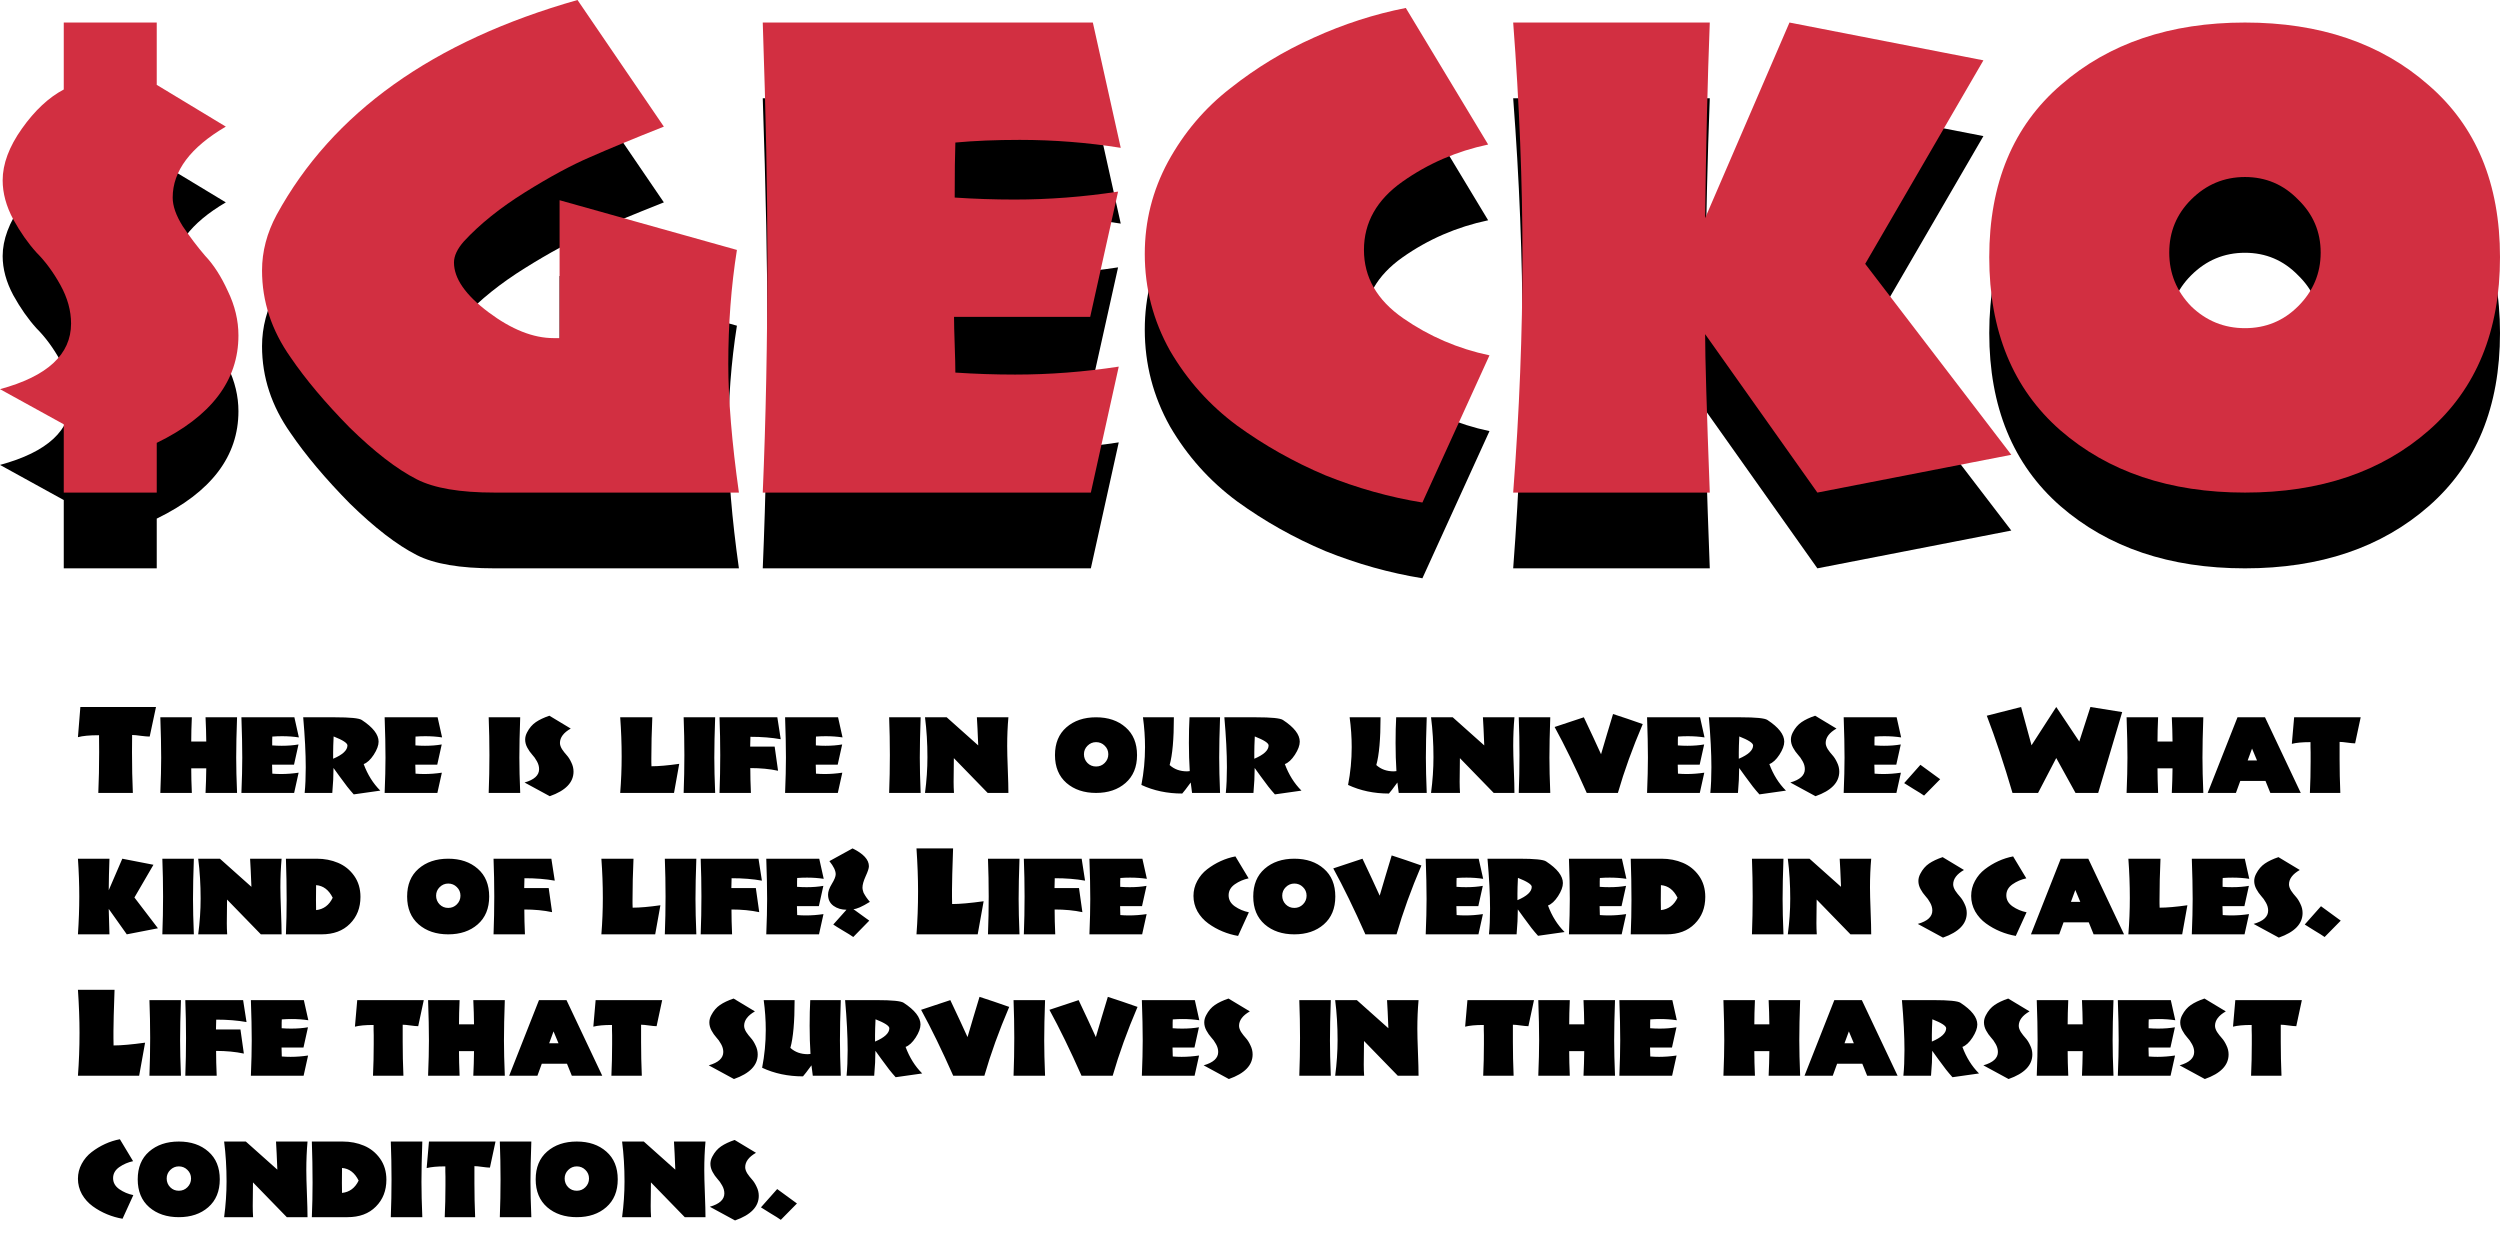 <svg width="990" height="493" viewBox="0 0 990 493" fill="none" xmlns="http://www.w3.org/2000/svg">
<path d="M62.07 205.372V225.062H25.249V198.021L0 184.107C18.761 179.031 28.142 170.368 28.142 158.116C28.142 153.04 26.739 147.965 23.934 142.889C21.128 137.814 17.972 133.526 14.466 130.025C11.134 126.35 8.066 121.974 5.26 116.898C2.455 111.648 1.052 106.485 1.052 101.409C1.052 94.933 3.594 88.107 8.679 80.931C13.764 73.755 19.287 68.592 25.249 65.442V38.926H62.07V63.604L89.423 80.144C75.396 88.37 68.383 97.734 68.383 108.235C68.383 111.56 69.698 115.323 72.328 119.524C75.133 123.724 78.114 127.662 81.27 131.338C84.602 134.838 87.582 139.476 90.212 145.252C93.018 151.028 94.421 156.891 94.421 162.842C94.421 180.694 83.637 194.871 62.07 205.372Z" fill="black"/>
<path d="M292.607 225.062H195.819C182.143 225.062 171.885 223.312 165.047 219.811C157.157 215.786 148.302 208.96 138.483 199.334C128.839 189.533 121.037 180.256 115.075 171.505C107.535 160.829 103.766 149.365 103.766 137.113C103.766 129.588 105.694 122.237 109.552 115.061C131.645 74.631 171.359 46.277 228.695 30L262.887 80.144C250.963 84.869 241.232 88.895 233.693 92.22C226.328 95.371 217.737 100.009 207.918 106.135C198.099 112.26 190.033 118.736 183.721 125.562C181.091 128.537 179.775 131.338 179.775 133.963C179.775 140.264 184.334 146.827 193.452 153.653C202.57 160.479 211.161 163.892 219.227 163.892H221.594V109.285L291.818 128.975C289.538 143.327 288.399 158.379 288.399 174.131C288.399 188.132 289.801 205.11 292.607 225.062Z" fill="black"/>
<path d="M443.813 88.545C430.662 86.445 417.336 85.394 403.835 85.394C394.367 85.394 385.863 85.745 378.323 86.445C378.148 91.345 378.06 98.609 378.06 108.235C385.951 108.76 393.841 109.022 401.731 109.022C415.408 109.022 429.084 107.972 442.761 105.872L431.714 155.491H377.797C377.797 157.941 377.885 161.617 378.06 166.517C378.236 171.418 378.323 175.093 378.323 177.544C386.214 178.069 394.104 178.331 401.994 178.331C415.671 178.331 429.347 177.281 443.024 175.181L431.977 225.062H302.05C303.278 196.183 303.891 165.117 303.891 131.863C303.891 106.135 303.278 75.156 302.05 38.926H432.766L443.813 88.545Z" fill="black"/>
<path d="M589.835 170.718L563.271 229C550.295 226.9 537.496 223.312 524.871 218.236C512.422 212.985 500.762 206.422 489.891 198.546C479.02 190.495 470.165 180.606 463.327 168.88C456.664 156.978 453.332 144.202 453.332 130.55C453.332 117.599 456.401 105.434 462.538 94.058C468.85 82.507 477.091 72.793 487.261 64.917C497.43 56.866 508.389 50.215 520.137 44.964C532.06 39.539 544.246 35.601 556.695 33.15L589.309 87.232C576.859 89.858 565.55 94.758 555.38 101.934C545.211 109.11 540.126 118.124 540.126 128.975C540.126 139.826 545.298 148.84 555.643 156.016C565.988 163.192 577.385 168.092 589.835 170.718Z" fill="black"/>
<path d="M796.478 210.098L719.679 225.062L675.231 162.317C675.231 171.418 675.844 192.333 677.072 225.062H599.221C601.676 192.858 602.903 161.792 602.903 131.863C602.903 102.109 601.676 71.13 599.221 38.926H677.072C676.195 61.679 675.581 87.495 675.231 116.373L708.633 38.926L785.432 53.891L738.616 134.488L796.478 210.098Z" fill="black"/>
<path d="M961.595 63.604C980.532 79.881 990 102.634 990 131.863C990 161.091 980.619 183.932 961.858 200.384C943.097 216.836 918.812 225.062 889.004 225.062C859.196 225.062 834.824 216.836 815.888 200.384C797.126 183.932 787.745 161.091 787.745 131.863C787.745 102.634 797.214 79.881 816.151 63.604C835.087 47.152 859.372 38.926 889.004 38.926C918.637 38.926 942.834 47.152 961.595 63.604ZM910.045 151.29C916.007 145.339 918.987 138.251 918.987 130.025C918.987 121.799 916.007 114.798 910.045 109.022C904.259 103.072 897.245 100.096 889.004 100.096C880.763 100.096 873.662 103.072 867.7 109.022C861.914 114.798 859.021 121.799 859.021 130.025C859.021 138.251 861.914 145.339 867.7 151.29C873.662 157.066 880.763 159.954 889.004 159.954C897.245 159.954 904.259 157.066 910.045 151.29Z" fill="black"/>
<path d="M62.07 175.372V195.062H25.249V168.021L0 154.107C18.761 149.031 28.142 140.368 28.142 128.116C28.142 123.04 26.739 117.965 23.934 112.889C21.128 107.814 17.972 103.526 14.466 100.025C11.134 96.35 8.066 91.974 5.26 86.898C2.455 81.648 1.052 76.485 1.052 71.409C1.052 64.933 3.594 58.107 8.679 50.931C13.764 43.755 19.287 38.592 25.249 35.442V8.926H62.07V33.604L89.423 50.144C75.396 58.37 68.383 67.734 68.383 78.235C68.383 81.56 69.698 85.323 72.328 89.524C75.133 93.724 78.114 97.662 81.27 101.338C84.602 104.838 87.582 109.476 90.212 115.252C93.018 121.028 94.421 126.891 94.421 132.842C94.421 150.694 83.637 164.871 62.07 175.372Z" fill="#D22F41"/>
<path d="M292.607 195.062H195.819C182.143 195.062 171.885 193.312 165.047 189.811C157.157 185.786 148.302 178.96 138.483 169.334C128.839 159.533 121.037 150.256 115.075 141.505C107.535 130.829 103.766 119.365 103.766 107.113C103.766 99.588 105.694 92.237 109.552 85.061C131.645 44.631 171.359 16.277 228.695 0L262.887 50.144C250.963 54.869 241.232 58.895 233.693 62.22C226.328 65.371 217.737 70.009 207.918 76.135C198.099 82.26 190.033 88.736 183.721 95.562C181.091 98.537 179.775 101.338 179.775 103.963C179.775 110.264 184.334 116.827 193.452 123.653C202.57 130.479 211.161 133.892 219.227 133.892H221.594V79.285L291.818 98.975C289.538 113.327 288.399 128.379 288.399 144.131C288.399 158.132 289.801 175.11 292.607 195.062Z" fill="#D22F41"/>
<path d="M443.813 58.545C430.662 56.445 417.336 55.395 403.835 55.395C394.367 55.395 385.863 55.745 378.323 56.445C378.148 61.345 378.06 68.609 378.06 78.235C385.951 78.76 393.841 79.022 401.731 79.022C415.408 79.022 429.084 77.972 442.761 75.872L431.714 125.491H377.797C377.797 127.941 377.885 131.617 378.06 136.517C378.236 141.418 378.323 145.093 378.323 147.544C386.214 148.069 394.104 148.331 401.994 148.331C415.671 148.331 429.347 147.281 443.024 145.181L431.977 195.062H302.05C303.278 166.183 303.891 135.117 303.891 101.863C303.891 76.135 303.278 45.156 302.05 8.926H432.766L443.813 58.545Z" fill="#D22F41"/>
<path d="M589.835 140.718L563.271 199C550.295 196.9 537.496 193.312 524.871 188.236C512.422 182.985 500.762 176.422 489.891 168.546C479.02 160.495 470.165 150.606 463.327 138.88C456.664 126.978 453.332 114.202 453.332 100.55C453.332 87.599 456.401 75.434 462.538 64.058C468.85 52.507 477.091 42.793 487.261 34.917C497.43 26.866 508.389 20.215 520.137 14.964C532.06 9.539 544.246 5.601 556.695 3.15L589.309 57.232C576.859 59.858 565.55 64.758 555.38 71.934C545.211 79.11 540.126 88.124 540.126 98.975C540.126 109.826 545.298 118.84 555.643 126.016C565.988 133.192 577.385 138.092 589.835 140.718Z" fill="#D22F41"/>
<path d="M796.478 180.098L719.679 195.062L675.231 132.317C675.231 141.418 675.844 162.333 677.072 195.062H599.221C601.676 162.858 602.903 131.792 602.903 101.863C602.903 72.109 601.676 41.13 599.221 8.926H677.072C676.195 31.679 675.581 57.495 675.231 86.373L708.633 8.926L785.432 23.89L738.616 104.488L796.478 180.098Z" fill="#D22F41"/>
<path d="M961.595 33.604C980.532 49.881 990 72.634 990 101.863C990 131.091 980.619 153.932 961.858 170.384C943.097 186.836 918.812 195.062 889.004 195.062C859.196 195.062 834.824 186.836 815.888 170.384C797.126 153.932 787.745 131.091 787.745 101.863C787.745 72.634 797.214 49.881 816.151 33.604C835.087 17.152 859.372 8.926 889.004 8.926C918.637 8.926 942.834 17.152 961.595 33.604ZM910.045 121.29C916.007 115.339 918.987 108.251 918.987 100.025C918.987 91.799 916.007 84.798 910.045 79.022C904.259 73.072 897.245 70.096 889.004 70.096C880.763 70.096 873.662 73.072 867.7 79.022C861.914 84.798 859.021 91.799 859.021 100.025C859.021 108.251 861.914 115.339 867.7 121.29C873.662 127.066 880.763 129.954 889.004 129.954C897.245 129.954 904.259 127.066 910.045 121.29Z" fill="#D22F41"/>
<path d="M61.776 279.968L59.28 291.68C58.512 291.68 57.36 291.584 55.824 291.392C54.288 291.168 53.12 291.056 52.32 291.056C52.288 292.56 52.272 294.816 52.272 297.824C52.272 303.584 52.384 308.976 52.608 314H38.928C39.152 308.976 39.264 303.584 39.264 297.824C39.264 294.848 39.248 292.624 39.216 291.152H38.976C35.424 291.152 32.72 291.408 30.864 291.92L31.824 279.968H61.776ZM93.873 314H81.393C81.553 310.736 81.649 307.488 81.681 304.256H75.729C75.729 307.136 75.809 310.384 75.969 314H63.489C63.713 308.56 63.825 303.904 63.825 300.032C63.825 295.584 63.713 290.256 63.489 284.048H75.969C75.809 287.632 75.729 290.832 75.729 293.648H81.681C81.649 290.48 81.553 287.28 81.393 284.048H93.873C93.649 290.256 93.537 295.584 93.537 300.032C93.537 303.904 93.649 308.56 93.873 314ZM118.35 292.016C116.238 291.696 114.03 291.536 111.726 291.536C110.446 291.536 109.15 291.584 107.838 291.68C107.838 291.968 107.822 292.416 107.79 293.024C107.79 293.6 107.79 294.032 107.79 294.32V295.184C109.038 295.28 110.302 295.328 111.582 295.328C114.014 295.328 116.222 295.152 118.206 294.8L116.43 302.816H107.742C107.742 303.232 107.758 303.824 107.79 304.592C107.822 305.36 107.838 305.952 107.838 306.368C108.99 306.464 110.158 306.512 111.342 306.512C113.55 306.512 115.854 306.336 118.254 305.984L116.478 314H95.598C95.822 308.56 95.934 303.904 95.934 300.032C95.934 295.584 95.822 290.256 95.598 284.048H116.574L118.35 292.016ZM150.595 313.088L140.083 314.576C139.187 313.584 138.323 312.56 137.491 311.504C136.659 310.416 135.635 309.04 134.419 307.376C133.235 305.712 132.451 304.624 132.067 304.112C132.067 307.088 131.907 310.384 131.587 314H120.643C120.931 311.12 121.075 307.728 121.075 303.824C121.075 298.32 120.739 291.728 120.067 284.048H132.643C138.659 284.048 142.195 284.4 143.251 285.104C147.699 288.016 149.923 290.88 149.923 293.696C149.923 295.168 149.283 296.896 148.003 298.88C146.723 300.832 145.395 302.064 144.019 302.576C145.555 306.736 147.747 310.24 150.595 313.088ZM137.587 295.184C137.587 294.256 135.763 293.072 132.115 291.632C131.987 294.384 131.923 296.448 131.923 297.824V300.464C135.699 298.864 137.587 297.104 137.587 295.184ZM175.069 292.016C172.957 291.696 170.749 291.536 168.445 291.536C167.165 291.536 165.869 291.584 164.557 291.68C164.557 291.968 164.541 292.416 164.509 293.024C164.509 293.6 164.509 294.032 164.509 294.32V295.184C165.757 295.28 167.021 295.328 168.301 295.328C170.733 295.328 172.941 295.152 174.925 294.8L173.149 302.816H164.461C164.461 303.232 164.477 303.824 164.509 304.592C164.541 305.36 164.557 305.952 164.557 306.368C165.709 306.464 166.877 306.512 168.061 306.512C170.269 306.512 172.573 306.336 174.973 305.984L173.197 314H152.317C152.541 308.56 152.653 303.904 152.653 300.032C152.653 295.584 152.541 290.256 152.317 284.048H173.293L175.069 292.016ZM206 314H193.52C193.712 309.008 193.808 304.016 193.808 299.024C193.808 294.032 193.712 289.04 193.52 284.048H206C205.776 290.256 205.664 295.584 205.664 300.032C205.664 303.904 205.776 308.56 206 314ZM217.707 315.296L207.723 309.872C211.563 308.784 213.483 307.024 213.483 304.592C213.483 303.536 213.195 302.496 212.619 301.472C212.043 300.416 211.403 299.52 210.699 298.784C210.027 298.048 209.403 297.152 208.827 296.096C208.251 295.04 207.963 293.968 207.963 292.88C207.963 291.92 208.219 290.96 208.731 290C209.627 288.272 210.779 286.928 212.187 285.968C213.595 285.008 215.387 284.16 217.563 283.424L226.011 288.512C223.163 290.144 221.739 292.048 221.739 294.224C221.739 294.96 222.011 295.776 222.555 296.672C223.131 297.536 223.755 298.336 224.427 299.072C225.099 299.808 225.707 300.768 226.251 301.952C226.827 303.104 227.115 304.304 227.115 305.552C227.115 309.84 223.979 313.088 217.707 315.296ZM268.974 302.48L266.91 314H245.598C245.982 309.2 246.174 304.4 246.174 299.6C246.174 294.416 245.982 289.232 245.598 284.048H258.318C258.062 289.776 257.934 295.168 257.934 300.224C257.934 300.576 257.934 301.12 257.934 301.856C257.966 302.56 257.982 303.088 257.982 303.44C260.83 303.44 264.494 303.12 268.974 302.48ZM283.203 314H270.723C270.915 309.008 271.011 304.016 271.011 299.024C271.011 294.032 270.915 289.04 270.723 284.048H283.203C282.979 290.256 282.867 295.584 282.867 300.032C282.867 303.904 282.979 308.56 283.203 314ZM309.167 292.736C305.615 292.096 301.615 291.776 297.167 291.776C297.103 293.504 297.071 294.8 297.071 295.664H306.767L308.111 305.216C304.815 304.512 301.151 304.16 297.119 304.16C297.119 307.104 297.199 310.384 297.359 314H284.927C285.119 309.008 285.215 304.016 285.215 299.024C285.215 294.032 285.119 289.04 284.927 284.048H307.823L309.167 292.736ZM333.647 292.016C331.535 291.696 329.327 291.536 327.023 291.536C325.743 291.536 324.447 291.584 323.135 291.68C323.135 291.968 323.119 292.416 323.087 293.024C323.087 293.6 323.087 294.032 323.087 294.32V295.184C324.335 295.28 325.599 295.328 326.879 295.328C329.311 295.328 331.519 295.152 333.503 294.8L331.727 302.816H323.039C323.039 303.232 323.055 303.824 323.087 304.592C323.119 305.36 323.135 305.952 323.135 306.368C324.287 306.464 325.455 306.512 326.639 306.512C328.847 306.512 331.151 306.336 333.551 305.984L331.775 314H310.895C311.119 308.56 311.231 303.904 311.231 300.032C311.231 295.584 311.119 290.256 310.895 284.048H331.871L333.647 292.016ZM364.578 314H352.098C352.29 309.008 352.386 304.016 352.386 299.024C352.386 294.032 352.29 289.04 352.098 284.048H364.578C364.354 290.256 364.242 295.584 364.242 300.032C364.242 303.904 364.354 308.56 364.578 314ZM399.326 314H391.118L377.726 300.224C377.726 301.28 377.71 302.848 377.678 304.928C377.646 307.008 377.63 308.56 377.63 309.584C377.63 311.056 377.678 312.528 377.773 314H366.302C366.942 309.168 367.262 304.448 367.262 299.84C367.262 294.304 366.942 289.04 366.302 284.048H374.894L387.374 295.184C387.182 290.192 387.006 286.48 386.846 284.048H399.326C399.006 287.664 398.846 291.456 398.846 295.424C398.846 297.504 398.926 300.608 399.086 304.736C399.246 308.864 399.326 311.952 399.326 314ZM445.754 288.032C448.762 290.656 450.266 294.32 450.266 299.024C450.266 303.728 448.746 307.408 445.706 310.064C442.698 312.688 438.81 314 434.042 314C429.274 314 425.37 312.688 422.33 310.064C419.29 307.408 417.77 303.728 417.77 299.024C417.77 294.32 419.274 290.656 422.282 288.032C425.322 285.376 429.242 284.048 434.042 284.048C438.842 284.048 442.746 285.376 445.754 288.032ZM437.45 302.144C438.41 301.184 438.89 300.032 438.89 298.688C438.89 297.344 438.41 296.208 437.45 295.28C436.522 294.352 435.386 293.888 434.042 293.888C432.73 293.888 431.594 294.368 430.634 295.328C429.706 296.256 429.242 297.376 429.242 298.688C429.242 300.032 429.706 301.184 430.634 302.144C431.562 303.072 432.698 303.536 434.042 303.536C435.386 303.536 436.522 303.072 437.45 302.144ZM483.141 314H472.053C471.829 312.048 471.653 310.672 471.525 309.872C469.797 312.24 468.677 313.696 468.165 314.24C462.245 314.24 456.853 313.104 451.989 310.832C452.949 305.904 453.429 300.912 453.429 295.856C453.429 291.984 453.157 288.048 452.613 284.048H464.853C464.853 292.688 464.293 298.992 463.173 302.96C464.997 304.624 467.301 305.456 470.085 305.456C470.181 305.456 470.357 305.44 470.613 305.408C470.869 305.376 471.045 305.36 471.141 305.36C470.917 301.904 470.805 298.192 470.805 294.224C470.805 290.288 470.885 286.896 471.045 284.048H483.141C482.917 290.256 482.805 295.584 482.805 300.032C482.805 303.904 482.917 308.56 483.141 314ZM515.376 313.088L504.864 314.576C503.968 313.584 503.104 312.56 502.272 311.504C501.44 310.416 500.416 309.04 499.2 307.376C498.016 305.712 497.232 304.624 496.848 304.112C496.848 307.088 496.688 310.384 496.368 314H485.424C485.712 311.12 485.856 307.728 485.856 303.824C485.856 298.32 485.52 291.728 484.848 284.048H497.424C503.44 284.048 506.976 284.4 508.032 285.104C512.48 288.016 514.704 290.88 514.704 293.696C514.704 295.168 514.064 296.896 512.784 298.88C511.504 300.832 510.176 302.064 508.8 302.576C510.336 306.736 512.528 310.24 515.376 313.088ZM502.368 295.184C502.368 294.256 500.544 293.072 496.896 291.632C496.768 294.384 496.704 296.448 496.704 297.824V300.464C500.48 298.864 502.368 297.104 502.368 295.184ZM564.985 314H553.897C553.673 312.048 553.497 310.672 553.369 309.872C551.641 312.24 550.521 313.696 550.009 314.24C544.089 314.24 538.697 313.104 533.833 310.832C534.793 305.904 535.273 300.912 535.273 295.856C535.273 291.984 535.001 288.048 534.457 284.048H546.697C546.697 292.688 546.137 298.992 545.017 302.96C546.841 304.624 549.145 305.456 551.929 305.456C552.025 305.456 552.201 305.44 552.457 305.408C552.713 305.376 552.889 305.36 552.985 305.36C552.761 301.904 552.649 298.192 552.649 294.224C552.649 290.288 552.729 286.896 552.889 284.048H564.985C564.761 290.256 564.649 295.584 564.649 300.032C564.649 303.904 564.761 308.56 564.985 314ZM599.716 314H591.508L578.116 300.224C578.116 301.28 578.1 302.848 578.068 304.928C578.036 307.008 578.02 308.56 578.02 309.584C578.02 311.056 578.068 312.528 578.164 314H566.692C567.332 309.168 567.652 304.448 567.652 299.84C567.652 294.304 567.332 289.04 566.692 284.048H575.284L587.764 295.184C587.572 290.192 587.396 286.48 587.236 284.048H599.716C599.396 287.664 599.236 291.456 599.236 295.424C599.236 297.504 599.316 300.608 599.476 304.736C599.636 308.864 599.716 311.952 599.716 314ZM613.907 314H601.427C601.619 309.008 601.715 304.016 601.715 299.024C601.715 294.032 601.619 289.04 601.427 284.048H613.907C613.683 290.256 613.571 295.584 613.571 300.032C613.571 303.904 613.683 308.56 613.907 314ZM650.526 286.736C646.462 296.24 643.182 305.328 640.686 314H628.35C623.87 303.888 619.63 295.184 615.63 287.888L627.198 284.048C629.982 289.904 632.254 294.784 634.014 298.688C634.526 296.896 635.31 294.24 636.366 290.72C637.454 287.168 638.254 284.512 638.766 282.752C642.446 283.936 646.366 285.264 650.526 286.736ZM674.991 292.016C672.879 291.696 670.671 291.536 668.367 291.536C667.087 291.536 665.791 291.584 664.479 291.68C664.479 291.968 664.463 292.416 664.431 293.024C664.431 293.6 664.431 294.032 664.431 294.32V295.184C665.679 295.28 666.943 295.328 668.223 295.328C670.655 295.328 672.863 295.152 674.847 294.8L673.071 302.816H664.383C664.383 303.232 664.399 303.824 664.431 304.592C664.463 305.36 664.479 305.952 664.479 306.368C665.631 306.464 666.799 306.512 667.983 306.512C670.191 306.512 672.495 306.336 674.895 305.984L673.119 314H652.239C652.463 308.56 652.575 303.904 652.575 300.032C652.575 295.584 652.463 290.256 652.239 284.048H673.215L674.991 292.016ZM707.236 313.088L696.724 314.576C695.828 313.584 694.964 312.56 694.132 311.504C693.3 310.416 692.276 309.04 691.06 307.376C689.876 305.712 689.092 304.624 688.708 304.112C688.708 307.088 688.548 310.384 688.228 314H677.284C677.572 311.12 677.716 307.728 677.716 303.824C677.716 298.32 677.38 291.728 676.708 284.048H689.284C695.3 284.048 698.836 284.4 699.892 285.104C704.34 288.016 706.564 290.88 706.564 293.696C706.564 295.168 705.924 296.896 704.644 298.88C703.364 300.832 702.036 302.064 700.66 302.576C702.196 306.736 704.388 310.24 707.236 313.088ZM694.228 295.184C694.228 294.256 692.404 293.072 688.756 291.632C688.628 294.384 688.564 296.448 688.564 297.824V300.464C692.34 298.864 694.228 297.104 694.228 295.184ZM718.942 315.296L708.958 309.872C712.798 308.784 714.718 307.024 714.718 304.592C714.718 303.536 714.43 302.496 713.854 301.472C713.278 300.416 712.638 299.52 711.934 298.784C711.262 298.048 710.638 297.152 710.062 296.096C709.486 295.04 709.198 293.968 709.198 292.88C709.198 291.92 709.454 290.96 709.966 290C710.862 288.272 712.014 286.928 713.422 285.968C714.83 285.008 716.622 284.16 718.798 283.424L727.246 288.512C724.398 290.144 722.974 292.048 722.974 294.224C722.974 294.96 723.246 295.776 723.79 296.672C724.366 297.536 724.99 298.336 725.662 299.072C726.334 299.808 726.942 300.768 727.486 301.952C728.062 303.104 728.35 304.304 728.35 305.552C728.35 309.84 725.214 313.088 718.942 315.296ZM752.85 292.016C750.738 291.696 748.53 291.536 746.226 291.536C744.946 291.536 743.65 291.584 742.338 291.68C742.338 291.968 742.322 292.416 742.29 293.024C742.29 293.6 742.29 294.032 742.29 294.32V295.184C743.538 295.28 744.802 295.328 746.082 295.328C748.514 295.328 750.722 295.152 752.706 294.8L750.93 302.816H742.242C742.242 303.232 742.258 303.824 742.29 304.592C742.322 305.36 742.338 305.952 742.338 306.368C743.49 306.464 744.658 306.512 745.842 306.512C748.05 306.512 750.354 306.336 752.754 305.984L750.978 314H730.098C730.322 308.56 730.434 303.904 730.434 300.032C730.434 295.584 730.322 290.256 730.098 284.048H751.074L752.85 292.016ZM768.308 308.576L761.924 315.056C761.028 314.416 759.684 313.568 757.892 312.512C756.1 311.424 754.82 310.624 754.052 310.112L760.484 302.864L768.308 308.576ZM840.386 281.984L830.882 314H821.906L814.274 300.176L807.074 314H796.946C793.618 302.64 790.226 292.448 786.77 283.424L800.354 279.968L804.482 295.136L814.274 279.968L823.394 293.648L827.81 279.968L840.386 281.984ZM872.514 314H860.034C860.194 310.736 860.29 307.488 860.322 304.256H854.37C854.37 307.136 854.45 310.384 854.61 314H842.13C842.354 308.56 842.466 303.904 842.466 300.032C842.466 295.584 842.354 290.256 842.13 284.048H854.61C854.45 287.632 854.37 290.832 854.37 293.648H860.322C860.29 290.48 860.194 287.28 860.034 284.048H872.514C872.29 290.256 872.178 295.584 872.178 300.032C872.178 303.904 872.29 308.56 872.514 314ZM911.103 314H899.055L897.135 309.248H887.151L885.423 314H874.239L886.047 284.048H896.943L911.103 314ZM893.775 301.136L891.807 296.432L890.079 301.136H893.775ZM934.831 284.048L932.623 294.368C931.919 294.368 930.895 294.272 929.551 294.08C928.207 293.888 927.183 293.792 926.479 293.792V300.608C926.479 305.056 926.575 309.52 926.767 314H914.719C914.911 309.84 915.007 305.664 915.007 301.472V297.92C915.007 297.472 914.991 296.8 914.959 295.904C914.959 295.008 914.959 294.336 914.959 293.888H914.719C911.743 293.888 909.359 294.112 907.567 294.56L908.479 284.048H934.831ZM62.544 367.6L50.208 370L43.056 359.92C43.12 363.28 43.216 366.64 43.344 370H30.864C31.216 364.784 31.392 359.792 31.392 355.024C31.392 350.256 31.216 345.264 30.864 340.048H43.344C43.184 344.24 43.088 348.4 43.056 352.528L48.432 340.048L60.768 342.448L53.232 355.408L62.544 367.6ZM76.766 370H64.286C64.478 365.008 64.574 360.016 64.574 355.024C64.574 350.032 64.478 345.04 64.286 340.048H76.766C76.542 346.256 76.43 351.584 76.43 356.032C76.43 359.904 76.542 364.56 76.766 370ZM111.513 370H103.305L89.913 356.224C89.913 357.28 89.897 358.848 89.865 360.928C89.833 363.008 89.817 364.56 89.817 365.584C89.817 367.056 89.865 368.528 89.961 370H78.489C79.129 365.168 79.449 360.448 79.449 355.84C79.449 350.304 79.129 345.04 78.489 340.048H87.081L99.561 351.184C99.369 346.192 99.193 342.48 99.033 340.048H111.513C111.193 343.664 111.033 347.456 111.033 351.424C111.033 353.504 111.113 356.608 111.273 360.736C111.433 364.864 111.513 367.952 111.513 370ZM142.743 355.168C142.743 359.488 141.351 363.04 138.567 365.824C135.815 368.608 132.071 370 127.335 370H113.223C113.415 365.456 113.511 360.912 113.511 356.368C113.511 350.928 113.415 345.488 113.223 340.048H125.415C128.487 340.048 131.303 340.592 133.863 341.68C136.455 342.768 138.583 344.48 140.247 346.816C141.911 349.152 142.743 351.936 142.743 355.168ZM131.751 355.504C130.215 352.4 128.023 350.736 125.175 350.512C125.143 351.408 125.127 353.376 125.127 356.416C125.127 358.176 125.143 359.504 125.175 360.4C128.151 360.08 130.343 358.448 131.751 355.504ZM189.207 344.032C192.215 346.656 193.719 350.32 193.719 355.024C193.719 359.728 192.199 363.408 189.159 366.064C186.151 368.688 182.263 370 177.495 370C172.727 370 168.823 368.688 165.783 366.064C162.743 363.408 161.223 359.728 161.223 355.024C161.223 350.32 162.727 346.656 165.735 344.032C168.775 341.376 172.695 340.048 177.495 340.048C182.295 340.048 186.199 341.376 189.207 344.032ZM180.903 358.144C181.863 357.184 182.343 356.032 182.343 354.688C182.343 353.344 181.863 352.208 180.903 351.28C179.975 350.352 178.839 349.888 177.495 349.888C176.183 349.888 175.047 350.368 174.087 351.328C173.159 352.256 172.695 353.376 172.695 354.688C172.695 356.032 173.159 357.184 174.087 358.144C175.015 359.072 176.151 359.536 177.495 359.536C178.839 359.536 179.975 359.072 180.903 358.144ZM219.682 348.736C216.13 348.096 212.13 347.776 207.682 347.776C207.618 349.504 207.586 350.8 207.586 351.664H217.282L218.626 361.216C215.33 360.512 211.666 360.16 207.634 360.16C207.634 363.104 207.714 366.384 207.874 370H195.442C195.634 365.008 195.73 360.016 195.73 355.024C195.73 350.032 195.634 345.04 195.442 340.048H218.338L219.682 348.736ZM261.521 358.48L259.457 370H238.145C238.529 365.2 238.721 360.4 238.721 355.6C238.721 350.416 238.529 345.232 238.145 340.048H250.865C250.609 345.776 250.481 351.168 250.481 356.224C250.481 356.576 250.481 357.12 250.481 357.856C250.513 358.56 250.529 359.088 250.529 359.44C253.377 359.44 257.041 359.12 261.521 358.48ZM275.75 370H263.27C263.462 365.008 263.558 360.016 263.558 355.024C263.558 350.032 263.462 345.04 263.27 340.048H275.75C275.526 346.256 275.414 351.584 275.414 356.032C275.414 359.904 275.526 364.56 275.75 370ZM301.713 348.736C298.161 348.096 294.161 347.776 289.713 347.776C289.649 349.504 289.617 350.8 289.617 351.664H299.313L300.657 361.216C297.361 360.512 293.697 360.16 289.665 360.16C289.665 363.104 289.745 366.384 289.905 370H277.473C277.665 365.008 277.761 360.016 277.761 355.024C277.761 350.032 277.665 345.04 277.473 340.048H300.369L301.713 348.736ZM326.194 348.016C324.082 347.696 321.874 347.536 319.57 347.536C318.29 347.536 316.994 347.584 315.682 347.68C315.682 347.968 315.666 348.416 315.634 349.024C315.634 349.6 315.634 350.032 315.634 350.32V351.184C316.882 351.28 318.146 351.328 319.426 351.328C321.858 351.328 324.066 351.152 326.05 350.8L324.274 358.816H315.586C315.586 359.232 315.602 359.824 315.634 360.592C315.666 361.36 315.682 361.952 315.682 362.368C316.834 362.464 318.002 362.512 319.186 362.512C321.394 362.512 323.698 362.336 326.098 361.984L324.322 370H303.442C303.666 364.56 303.778 359.904 303.778 356.032C303.778 351.584 303.666 346.256 303.442 340.048H324.418L326.194 348.016ZM344.471 357.136C341.367 359.056 339.191 360.016 337.943 360.016L344.231 364.576L337.895 371.056C336.999 370.416 335.639 369.568 333.815 368.512C331.991 367.424 330.711 366.624 329.975 366.112L335.207 360.256C333.223 360.256 331.511 359.744 330.071 358.72C328.631 357.664 327.911 356.176 327.911 354.256C327.911 353.072 328.407 351.664 329.399 350.032C330.423 348.368 330.935 347.088 330.935 346.192C330.935 344.784 330.103 343.056 328.439 341.008L337.607 335.968C341.927 338.08 344.087 340.432 344.087 343.024C344.087 343.824 343.655 345.152 342.791 347.008C341.959 348.864 341.543 350.352 341.543 351.472C341.543 351.824 341.591 352.192 341.687 352.576C341.783 352.96 341.879 353.28 341.975 353.536C342.071 353.76 342.263 354.096 342.551 354.544C342.839 354.96 343.015 355.232 343.079 355.36C343.175 355.488 343.415 355.808 343.799 356.32C344.215 356.832 344.439 357.104 344.471 357.136ZM389.519 356.896L387.167 370H362.927C363.343 364.56 363.551 358.88 363.551 352.96C363.551 347.776 363.343 342.112 362.927 335.968H377.423C377.135 344.096 376.991 349.536 376.991 352.288C376.991 352.928 376.991 353.888 376.991 355.168C377.023 356.416 377.039 357.36 377.039 358C380.015 358 384.175 357.632 389.519 356.896ZM403.719 370H391.239C391.431 365.008 391.527 360.016 391.527 355.024C391.527 350.032 391.431 345.04 391.239 340.048H403.719C403.495 346.256 403.383 351.584 403.383 356.032C403.383 359.904 403.495 364.56 403.719 370ZM429.682 348.736C426.13 348.096 422.13 347.776 417.682 347.776C417.618 349.504 417.586 350.8 417.586 351.664H427.282L428.626 361.216C425.33 360.512 421.666 360.16 417.634 360.16C417.634 363.104 417.714 366.384 417.874 370H405.442C405.634 365.008 405.73 360.016 405.73 355.024C405.73 350.032 405.634 345.04 405.442 340.048H428.338L429.682 348.736ZM454.163 348.016C452.051 347.696 449.843 347.536 447.539 347.536C446.259 347.536 444.963 347.584 443.651 347.68C443.651 347.968 443.635 348.416 443.603 349.024C443.603 349.6 443.603 350.032 443.603 350.32V351.184C444.851 351.28 446.115 351.328 447.395 351.328C449.827 351.328 452.035 351.152 454.019 350.8L452.243 358.816H443.555C443.555 359.232 443.571 359.824 443.603 360.592C443.635 361.36 443.651 361.952 443.651 362.368C444.803 362.464 445.971 362.512 447.155 362.512C449.363 362.512 451.667 362.336 454.067 361.984L452.291 370H431.411C431.635 364.56 431.747 359.904 431.747 356.032C431.747 351.584 431.635 346.256 431.411 340.048H452.387L454.163 348.016ZM494.55 361.264L490.278 370.624C488.198 370.272 486.15 369.68 484.134 368.848C482.118 368.016 480.23 366.96 478.47 365.68C476.71 364.4 475.286 362.816 474.198 360.928C473.142 359.008 472.614 356.96 472.614 354.784C472.614 352.672 473.11 350.704 474.102 348.88C475.094 347.024 476.406 345.472 478.038 344.224C479.702 342.944 481.478 341.872 483.366 341.008C485.254 340.144 487.206 339.52 489.222 339.136L494.454 347.824C492.47 348.24 490.646 349.024 488.982 350.176C487.35 351.328 486.534 352.784 486.534 354.544C486.534 356.304 487.35 357.76 488.982 358.912C490.646 360.064 492.502 360.848 494.55 361.264ZM524.27 344.032C527.278 346.656 528.782 350.32 528.782 355.024C528.782 359.728 527.262 363.408 524.222 366.064C521.214 368.688 517.326 370 512.558 370C507.79 370 503.886 368.688 500.846 366.064C497.806 363.408 496.286 359.728 496.286 355.024C496.286 350.32 497.79 346.656 500.798 344.032C503.838 341.376 507.758 340.048 512.558 340.048C517.358 340.048 521.262 341.376 524.27 344.032ZM515.966 358.144C516.926 357.184 517.406 356.032 517.406 354.688C517.406 353.344 516.926 352.208 515.966 351.28C515.038 350.352 513.902 349.888 512.558 349.888C511.246 349.888 510.11 350.368 509.15 351.328C508.222 352.256 507.758 353.376 507.758 354.688C507.758 356.032 508.222 357.184 509.15 358.144C510.078 359.072 511.214 359.536 512.558 359.536C513.902 359.536 515.038 359.072 515.966 358.144ZM562.869 342.736C558.805 352.24 555.525 361.328 553.029 370H540.693C536.213 359.888 531.973 351.184 527.973 343.888L539.541 340.048C542.325 345.904 544.597 350.784 546.357 354.688C546.869 352.896 547.653 350.24 548.709 346.72C549.797 343.168 550.597 340.512 551.109 338.752C554.789 339.936 558.709 341.264 562.869 342.736ZM587.335 348.016C585.223 347.696 583.015 347.536 580.711 347.536C579.431 347.536 578.135 347.584 576.823 347.68C576.823 347.968 576.807 348.416 576.775 349.024C576.775 349.6 576.775 350.032 576.775 350.32V351.184C578.023 351.28 579.287 351.328 580.567 351.328C582.999 351.328 585.207 351.152 587.191 350.8L585.415 358.816H576.727C576.727 359.232 576.743 359.824 576.775 360.592C576.807 361.36 576.823 361.952 576.823 362.368C577.975 362.464 579.143 362.512 580.327 362.512C582.535 362.512 584.839 362.336 587.239 361.984L585.463 370H564.583C564.807 364.56 564.919 359.904 564.919 356.032C564.919 351.584 564.807 346.256 564.583 340.048H585.559L587.335 348.016ZM619.58 369.088L609.068 370.576C608.172 369.584 607.308 368.56 606.476 367.504C605.644 366.416 604.62 365.04 603.404 363.376C602.22 361.712 601.436 360.624 601.052 360.112C601.052 363.088 600.892 366.384 600.572 370H589.628C589.916 367.12 590.06 363.728 590.06 359.824C590.06 354.32 589.724 347.728 589.052 340.048H601.628C607.644 340.048 611.18 340.4 612.236 341.104C616.684 344.016 618.908 346.88 618.908 349.696C618.908 351.168 618.268 352.896 616.988 354.88C615.708 356.832 614.38 358.064 613.004 358.576C614.54 362.736 616.732 366.24 619.58 369.088ZM606.572 351.184C606.572 350.256 604.748 349.072 601.1 347.632C600.972 350.384 600.908 352.448 600.908 353.824V356.464C604.684 354.864 606.572 353.104 606.572 351.184ZM644.054 348.016C641.942 347.696 639.734 347.536 637.43 347.536C636.15 347.536 634.854 347.584 633.542 347.68C633.542 347.968 633.526 348.416 633.494 349.024C633.494 349.6 633.494 350.032 633.494 350.32V351.184C634.742 351.28 636.006 351.328 637.286 351.328C639.718 351.328 641.926 351.152 643.91 350.8L642.134 358.816H633.446C633.446 359.232 633.462 359.824 633.494 360.592C633.526 361.36 633.542 361.952 633.542 362.368C634.694 362.464 635.862 362.512 637.046 362.512C639.254 362.512 641.558 362.336 643.958 361.984L642.182 370H621.302C621.526 364.56 621.638 359.904 621.638 356.032C621.638 351.584 621.526 346.256 621.302 340.048H642.278L644.054 348.016ZM675.29 355.168C675.29 359.488 673.898 363.04 671.114 365.824C668.362 368.608 664.618 370 659.882 370H645.77C645.962 365.456 646.058 360.912 646.058 356.368C646.058 350.928 645.962 345.488 645.77 340.048H657.962C661.034 340.048 663.85 340.592 666.41 341.68C669.002 342.768 671.13 344.48 672.794 346.816C674.458 349.152 675.29 351.936 675.29 355.168ZM664.298 355.504C662.762 352.4 660.57 350.736 657.722 350.512C657.69 351.408 657.674 353.376 657.674 356.416C657.674 358.176 657.69 359.504 657.722 360.4C660.698 360.08 662.89 358.448 664.298 355.504ZM706.25 370H693.77C693.962 365.008 694.058 360.016 694.058 355.024C694.058 350.032 693.962 345.04 693.77 340.048H706.25C706.026 346.256 705.914 351.584 705.914 356.032C705.914 359.904 706.026 364.56 706.25 370ZM740.997 370H732.789L719.397 356.224C719.397 357.28 719.381 358.848 719.349 360.928C719.317 363.008 719.301 364.56 719.301 365.584C719.301 367.056 719.349 368.528 719.445 370H707.973C708.613 365.168 708.933 360.448 708.933 355.84C708.933 350.304 708.613 345.04 707.973 340.048H716.565L729.045 351.184C728.853 346.192 728.677 342.48 728.517 340.048H740.997C740.677 343.664 740.517 347.456 740.517 351.424C740.517 353.504 740.597 356.608 740.757 360.736C740.917 364.864 740.997 367.952 740.997 370ZM769.426 371.296L759.442 365.872C763.282 364.784 765.202 363.024 765.202 360.592C765.202 359.536 764.914 358.496 764.338 357.472C763.762 356.416 763.122 355.52 762.418 354.784C761.746 354.048 761.122 353.152 760.546 352.096C759.97 351.04 759.682 349.968 759.682 348.88C759.682 347.92 759.938 346.96 760.45 346C761.346 344.272 762.498 342.928 763.906 341.968C765.314 341.008 767.106 340.16 769.282 339.424L777.73 344.512C774.882 346.144 773.458 348.048 773.458 350.224C773.458 350.96 773.73 351.776 774.274 352.672C774.85 353.536 775.474 354.336 776.146 355.072C776.818 355.808 777.426 356.768 777.97 357.952C778.546 359.104 778.834 360.304 778.834 361.552C778.834 365.84 775.698 369.088 769.426 371.296ZM802.519 361.264L798.247 370.624C796.167 370.272 794.119 369.68 792.103 368.848C790.087 368.016 788.199 366.96 786.439 365.68C784.679 364.4 783.255 362.816 782.167 360.928C781.111 359.008 780.583 356.96 780.583 354.784C780.583 352.672 781.079 350.704 782.071 348.88C783.063 347.024 784.375 345.472 786.007 344.224C787.671 342.944 789.447 341.872 791.335 341.008C793.223 340.144 795.175 339.52 797.191 339.136L802.423 347.824C800.439 348.24 798.615 349.024 796.951 350.176C795.319 351.328 794.503 352.784 794.503 354.544C794.503 356.304 795.319 357.76 796.951 358.912C798.615 360.064 800.471 360.848 802.519 361.264ZM841.119 370H829.071L827.151 365.248H817.167L815.439 370H804.255L816.063 340.048H826.959L841.119 370ZM823.791 357.136L821.823 352.432L820.095 357.136H823.791ZM866.209 358.48L864.145 370H842.833C843.217 365.2 843.409 360.4 843.409 355.6C843.409 350.416 843.217 345.232 842.833 340.048H855.553C855.297 345.776 855.169 351.168 855.169 356.224C855.169 356.576 855.169 357.12 855.169 357.856C855.201 358.56 855.217 359.088 855.217 359.44C858.065 359.44 861.729 359.12 866.209 358.48ZM890.71 348.016C888.598 347.696 886.39 347.536 884.086 347.536C882.806 347.536 881.51 347.584 880.198 347.68C880.198 347.968 880.182 348.416 880.15 349.024C880.15 349.6 880.15 350.032 880.15 350.32V351.184C881.398 351.28 882.662 351.328 883.942 351.328C886.374 351.328 888.582 351.152 890.566 350.8L888.79 358.816H880.102C880.102 359.232 880.118 359.824 880.15 360.592C880.182 361.36 880.198 361.952 880.198 362.368C881.35 362.464 882.518 362.512 883.702 362.512C885.91 362.512 888.214 362.336 890.614 361.984L888.838 370H867.958C868.182 364.56 868.294 359.904 868.294 356.032C868.294 351.584 868.182 346.256 867.958 340.048H888.934L890.71 348.016ZM902.411 371.296L892.427 365.872C896.267 364.784 898.187 363.024 898.187 360.592C898.187 359.536 897.899 358.496 897.323 357.472C896.747 356.416 896.107 355.52 895.403 354.784C894.731 354.048 894.107 353.152 893.531 352.096C892.955 351.04 892.667 349.968 892.667 348.88C892.667 347.92 892.923 346.96 893.435 346C894.331 344.272 895.483 342.928 896.891 341.968C898.299 341.008 900.091 340.16 902.267 339.424L910.715 344.512C907.867 346.144 906.443 348.048 906.443 350.224C906.443 350.96 906.715 351.776 907.259 352.672C907.835 353.536 908.459 354.336 909.131 355.072C909.803 355.808 910.411 356.768 910.955 357.952C911.531 359.104 911.819 360.304 911.819 361.552C911.819 365.84 908.683 369.088 902.411 371.296ZM926.933 364.576L920.549 371.056C919.653 370.416 918.309 369.568 916.517 368.512C914.725 367.424 913.445 366.624 912.677 366.112L919.109 358.864L926.933 364.576ZM57.456 412.896L55.104 426H30.864C31.28 420.56 31.488 414.88 31.488 408.96C31.488 403.776 31.28 398.112 30.864 391.968H45.36C45.072 400.096 44.928 405.536 44.928 408.288C44.928 408.928 44.928 409.888 44.928 411.168C44.96 412.416 44.976 413.36 44.976 414C47.952 414 52.112 413.632 57.456 412.896ZM71.656 426H59.176C59.368 421.008 59.465 416.016 59.465 411.024C59.465 406.032 59.368 401.04 59.176 396.048H71.656C71.433 402.256 71.32 407.584 71.32 412.032C71.32 415.904 71.433 420.56 71.656 426ZM97.62 404.736C94.068 404.096 90.068 403.776 85.62 403.776C85.556 405.504 85.524 406.8 85.524 407.664H95.22L96.564 417.216C93.268 416.512 89.604 416.16 85.572 416.16C85.572 419.104 85.652 422.384 85.812 426H73.38C73.572 421.008 73.668 416.016 73.668 411.024C73.668 406.032 73.572 401.04 73.38 396.048H96.276L97.62 404.736ZM122.1 404.016C119.988 403.696 117.78 403.536 115.476 403.536C114.196 403.536 112.9 403.584 111.588 403.68C111.588 403.968 111.572 404.416 111.54 405.024C111.54 405.6 111.54 406.032 111.54 406.32V407.184C112.788 407.28 114.052 407.328 115.332 407.328C117.764 407.328 119.972 407.152 121.956 406.8L120.18 414.816H111.492C111.492 415.232 111.508 415.824 111.54 416.592C111.572 417.36 111.588 417.952 111.588 418.368C112.74 418.464 113.908 418.512 115.092 418.512C117.3 418.512 119.604 418.336 122.004 417.984L120.228 426H99.348C99.572 420.56 99.684 415.904 99.684 412.032C99.684 407.584 99.572 402.256 99.348 396.048H120.324L122.1 404.016ZM167.816 396.048L165.608 406.368C164.904 406.368 163.88 406.272 162.536 406.08C161.192 405.888 160.168 405.792 159.464 405.792V412.608C159.464 417.056 159.56 421.52 159.752 426H147.704C147.896 421.84 147.992 417.664 147.992 413.472V409.92C147.992 409.472 147.976 408.8 147.944 407.904C147.944 407.008 147.944 406.336 147.944 405.888H147.704C144.728 405.888 142.344 406.112 140.552 406.56L141.464 396.048H167.816ZM199.904 426H187.424C187.584 422.736 187.68 419.488 187.712 416.256H181.76C181.76 419.136 181.84 422.384 182 426H169.52C169.744 420.56 169.856 415.904 169.856 412.032C169.856 407.584 169.744 402.256 169.52 396.048H182C181.84 399.632 181.76 402.832 181.76 405.648H187.712C187.68 402.48 187.584 399.28 187.424 396.048H199.904C199.68 402.256 199.568 407.584 199.568 412.032C199.568 415.904 199.68 420.56 199.904 426ZM238.494 426H226.446L224.526 421.248H214.542L212.814 426H201.63L213.438 396.048H224.334L238.494 426ZM221.166 413.136L219.198 408.432L217.47 413.136H221.166ZM262.222 396.048L260.014 406.368C259.31 406.368 258.286 406.272 256.942 406.08C255.598 405.888 254.574 405.792 253.87 405.792V412.608C253.87 417.056 253.966 421.52 254.158 426H242.11C242.302 421.84 242.398 417.664 242.398 413.472V409.92C242.398 409.472 242.382 408.8 242.35 407.904C242.35 407.008 242.35 406.336 242.35 405.888H242.11C239.134 405.888 236.75 406.112 234.958 406.56L235.87 396.048H262.222ZM290.645 427.296L280.661 421.872C284.501 420.784 286.421 419.024 286.421 416.592C286.421 415.536 286.133 414.496 285.557 413.472C284.981 412.416 284.341 411.52 283.637 410.784C282.965 410.048 282.341 409.152 281.765 408.096C281.189 407.04 280.901 405.968 280.901 404.88C280.901 403.92 281.157 402.96 281.669 402C282.565 400.272 283.717 398.928 285.125 397.968C286.533 397.008 288.325 396.16 290.501 395.424L298.949 400.512C296.101 402.144 294.677 404.048 294.677 406.224C294.677 406.96 294.949 407.776 295.493 408.672C296.069 409.536 296.693 410.336 297.365 411.072C298.037 411.808 298.645 412.768 299.189 413.952C299.765 415.104 300.053 416.304 300.053 417.552C300.053 421.84 296.917 425.088 290.645 427.296ZM332.954 426H321.866C321.642 424.048 321.466 422.672 321.338 421.872C319.61 424.24 318.49 425.696 317.978 426.24C312.058 426.24 306.666 425.104 301.802 422.832C302.762 417.904 303.242 412.912 303.242 407.856C303.242 403.984 302.97 400.048 302.426 396.048H314.666C314.666 404.688 314.106 410.992 312.986 414.96C314.81 416.624 317.114 417.456 319.898 417.456C319.994 417.456 320.17 417.44 320.426 417.408C320.682 417.376 320.858 417.36 320.954 417.36C320.73 413.904 320.618 410.192 320.618 406.224C320.618 402.288 320.698 398.896 320.858 396.048H332.954C332.73 402.256 332.618 407.584 332.618 412.032C332.618 415.904 332.73 420.56 332.954 426ZM365.189 425.088L354.677 426.576C353.781 425.584 352.917 424.56 352.085 423.504C351.253 422.416 350.229 421.04 349.013 419.376C347.829 417.712 347.045 416.624 346.661 416.112C346.661 419.088 346.501 422.384 346.181 426H335.237C335.525 423.12 335.669 419.728 335.669 415.824C335.669 410.32 335.333 403.728 334.661 396.048H347.237C353.253 396.048 356.789 396.4 357.845 397.104C362.293 400.016 364.517 402.88 364.517 405.696C364.517 407.168 363.877 408.896 362.597 410.88C361.317 412.832 359.989 414.064 358.613 414.576C360.149 418.736 362.341 422.24 365.189 425.088ZM352.181 407.184C352.181 406.256 350.357 405.072 346.709 403.632C346.581 406.384 346.517 408.448 346.517 409.824V412.464C350.293 410.864 352.181 409.104 352.181 407.184ZM399.651 398.736C395.587 408.24 392.307 417.328 389.811 426H377.475C372.995 415.888 368.755 407.184 364.755 399.888L376.323 396.048C379.107 401.904 381.379 406.784 383.139 410.688C383.651 408.896 384.435 406.24 385.491 402.72C386.579 399.168 387.379 396.512 387.891 394.752C391.571 395.936 395.491 397.264 399.651 398.736ZM413.844 426H401.364C401.556 421.008 401.652 416.016 401.652 411.024C401.652 406.032 401.556 401.04 401.364 396.048H413.844C413.62 402.256 413.508 407.584 413.508 412.032C413.508 415.904 413.62 420.56 413.844 426ZM450.463 398.736C446.399 408.24 443.119 417.328 440.623 426H428.287C423.807 415.888 419.567 407.184 415.567 399.888L427.135 396.048C429.919 401.904 432.191 406.784 433.951 410.688C434.463 408.896 435.247 406.24 436.303 402.72C437.391 399.168 438.191 396.512 438.703 394.752C442.383 395.936 446.303 397.264 450.463 398.736ZM474.929 404.016C472.817 403.696 470.609 403.536 468.305 403.536C467.025 403.536 465.729 403.584 464.417 403.68C464.417 403.968 464.401 404.416 464.369 405.024C464.369 405.6 464.369 406.032 464.369 406.32V407.184C465.617 407.28 466.881 407.328 468.161 407.328C470.593 407.328 472.801 407.152 474.785 406.8L473.009 414.816H464.321C464.321 415.232 464.337 415.824 464.369 416.592C464.401 417.36 464.417 417.952 464.417 418.368C465.569 418.464 466.737 418.512 467.921 418.512C470.129 418.512 472.433 418.336 474.833 417.984L473.057 426H452.177C452.401 420.56 452.513 415.904 452.513 412.032C452.513 407.584 452.401 402.256 452.177 396.048H473.153L474.929 404.016ZM486.629 427.296L476.645 421.872C480.485 420.784 482.405 419.024 482.405 416.592C482.405 415.536 482.117 414.496 481.541 413.472C480.965 412.416 480.325 411.52 479.621 410.784C478.949 410.048 478.325 409.152 477.749 408.096C477.173 407.04 476.885 405.968 476.885 404.88C476.885 403.92 477.141 402.96 477.653 402C478.549 400.272 479.701 398.928 481.109 397.968C482.517 397.008 484.309 396.16 486.485 395.424L494.933 400.512C492.085 402.144 490.661 404.048 490.661 406.224C490.661 406.96 490.933 407.776 491.477 408.672C492.053 409.536 492.677 410.336 493.349 411.072C494.021 411.808 494.629 412.768 495.173 413.952C495.749 415.104 496.037 416.304 496.037 417.552C496.037 421.84 492.901 425.088 486.629 427.296ZM527 426H514.52C514.712 421.008 514.808 416.016 514.808 411.024C514.808 406.032 514.712 401.04 514.52 396.048H527C526.776 402.256 526.664 407.584 526.664 412.032C526.664 415.904 526.776 420.56 527 426ZM561.747 426H553.539L540.147 412.224C540.147 413.28 540.131 414.848 540.099 416.928C540.067 419.008 540.051 420.56 540.051 421.584C540.051 423.056 540.099 424.528 540.195 426H528.723C529.363 421.168 529.683 416.448 529.683 411.84C529.683 406.304 529.363 401.04 528.723 396.048H537.315L549.795 407.184C549.603 402.192 549.427 398.48 549.267 396.048H561.747C561.427 399.664 561.267 403.456 561.267 407.424C561.267 409.504 561.347 412.608 561.507 416.736C561.667 420.864 561.747 423.952 561.747 426ZM607.456 396.048L605.248 406.368C604.544 406.368 603.52 406.272 602.176 406.08C600.832 405.888 599.808 405.792 599.104 405.792V412.608C599.104 417.056 599.2 421.52 599.392 426H587.344C587.536 421.84 587.632 417.664 587.632 413.472V409.92C587.632 409.472 587.616 408.8 587.584 407.904C587.584 407.008 587.584 406.336 587.584 405.888H587.344C584.368 405.888 581.984 406.112 580.192 406.56L581.104 396.048H607.456ZM639.545 426H627.065C627.225 422.736 627.321 419.488 627.353 416.256H621.401C621.401 419.136 621.481 422.384 621.641 426H609.161C609.385 420.56 609.497 415.904 609.497 412.032C609.497 407.584 609.385 402.256 609.161 396.048H621.641C621.481 399.632 621.401 402.832 621.401 405.648H627.353C627.321 402.48 627.225 399.28 627.065 396.048H639.545C639.321 402.256 639.209 407.584 639.209 412.032C639.209 415.904 639.321 420.56 639.545 426ZM664.022 404.016C661.91 403.696 659.702 403.536 657.398 403.536C656.118 403.536 654.822 403.584 653.51 403.68C653.51 403.968 653.494 404.416 653.462 405.024C653.462 405.6 653.462 406.032 653.462 406.32V407.184C654.71 407.28 655.974 407.328 657.254 407.328C659.686 407.328 661.894 407.152 663.878 406.8L662.102 414.816H653.414C653.414 415.232 653.43 415.824 653.462 416.592C653.494 417.36 653.51 417.952 653.51 418.368C654.662 418.464 655.83 418.512 657.014 418.512C659.222 418.512 661.526 418.336 663.926 417.984L662.15 426H641.27C641.494 420.56 641.606 415.904 641.606 412.032C641.606 407.584 641.494 402.256 641.27 396.048H662.246L664.022 404.016ZM712.857 426H700.377C700.537 422.736 700.633 419.488 700.665 416.256H694.713C694.713 419.136 694.793 422.384 694.953 426H682.473C682.697 420.56 682.809 415.904 682.809 412.032C682.809 407.584 682.697 402.256 682.473 396.048H694.953C694.793 399.632 694.713 402.832 694.713 405.648H700.665C700.633 402.48 700.537 399.28 700.377 396.048H712.857C712.633 402.256 712.521 407.584 712.521 412.032C712.521 415.904 712.633 420.56 712.857 426ZM751.447 426H739.399L737.479 421.248H727.495L725.767 426H714.583L726.391 396.048H737.287L751.447 426ZM734.119 413.136L732.151 408.432L730.423 413.136H734.119ZM783.689 425.088L773.177 426.576C772.281 425.584 771.417 424.56 770.585 423.504C769.753 422.416 768.729 421.04 767.513 419.376C766.329 417.712 765.545 416.624 765.161 416.112C765.161 419.088 765.001 422.384 764.681 426H753.737C754.025 423.12 754.169 419.728 754.169 415.824C754.169 410.32 753.833 403.728 753.161 396.048H765.737C771.753 396.048 775.289 396.4 776.345 397.104C780.793 400.016 783.017 402.88 783.017 405.696C783.017 407.168 782.377 408.896 781.097 410.88C779.817 412.832 778.489 414.064 777.113 414.576C778.649 418.736 780.841 422.24 783.689 425.088ZM770.681 407.184C770.681 406.256 768.857 405.072 765.209 403.632C765.081 406.384 765.017 408.448 765.017 409.824V412.464C768.793 410.864 770.681 409.104 770.681 407.184ZM795.395 427.296L785.411 421.872C789.251 420.784 791.171 419.024 791.171 416.592C791.171 415.536 790.883 414.496 790.307 413.472C789.731 412.416 789.091 411.52 788.387 410.784C787.715 410.048 787.091 409.152 786.515 408.096C785.939 407.04 785.651 405.968 785.651 404.88C785.651 403.92 785.907 402.96 786.419 402C787.315 400.272 788.467 398.928 789.875 397.968C791.283 397.008 793.075 396.16 795.251 395.424L803.699 400.512C800.851 402.144 799.427 404.048 799.427 406.224C799.427 406.96 799.699 407.776 800.243 408.672C800.819 409.536 801.443 410.336 802.115 411.072C802.787 411.808 803.395 412.768 803.939 413.952C804.515 415.104 804.803 416.304 804.803 417.552C804.803 421.84 801.667 425.088 795.395 427.296ZM836.936 426H824.456C824.616 422.736 824.712 419.488 824.744 416.256H818.792C818.792 419.136 818.872 422.384 819.032 426H806.552C806.776 420.56 806.888 415.904 806.888 412.032C806.888 407.584 806.776 402.256 806.552 396.048H819.032C818.872 399.632 818.792 402.832 818.792 405.648H824.744C824.712 402.48 824.616 399.28 824.456 396.048H836.936C836.712 402.256 836.6 407.584 836.6 412.032C836.6 415.904 836.712 420.56 836.936 426ZM861.413 404.016C859.301 403.696 857.093 403.536 854.789 403.536C853.509 403.536 852.213 403.584 850.901 403.68C850.901 403.968 850.885 404.416 850.853 405.024C850.853 405.6 850.853 406.032 850.853 406.32V407.184C852.101 407.28 853.365 407.328 854.645 407.328C857.077 407.328 859.285 407.152 861.269 406.8L859.493 414.816H850.805C850.805 415.232 850.821 415.824 850.853 416.592C850.885 417.36 850.901 417.952 850.901 418.368C852.053 418.464 853.221 418.512 854.405 418.512C856.613 418.512 858.917 418.336 861.317 417.984L859.541 426H838.661C838.885 420.56 838.997 415.904 838.997 412.032C838.997 407.584 838.885 402.256 838.661 396.048H859.637L861.413 404.016ZM873.114 427.296L863.13 421.872C866.97 420.784 868.89 419.024 868.89 416.592C868.89 415.536 868.602 414.496 868.026 413.472C867.45 412.416 866.81 411.52 866.106 410.784C865.434 410.048 864.81 409.152 864.234 408.096C863.658 407.04 863.37 405.968 863.37 404.88C863.37 403.92 863.626 402.96 864.138 402C865.034 400.272 866.186 398.928 867.594 397.968C869.002 397.008 870.794 396.16 872.97 395.424L881.418 400.512C878.57 402.144 877.146 404.048 877.146 406.224C877.146 406.96 877.418 407.776 877.962 408.672C878.538 409.536 879.162 410.336 879.834 411.072C880.506 411.808 881.114 412.768 881.658 413.952C882.234 415.104 882.522 416.304 882.522 417.552C882.522 421.84 879.386 425.088 873.114 427.296ZM911.534 396.048L909.326 406.368C908.622 406.368 907.598 406.272 906.254 406.08C904.91 405.888 903.886 405.792 903.182 405.792V412.608C903.182 417.056 903.278 421.52 903.47 426H891.422C891.614 421.84 891.71 417.664 891.71 413.472V409.92C891.71 409.472 891.694 408.8 891.662 407.904C891.662 407.008 891.662 406.336 891.662 405.888H891.422C888.446 405.888 886.062 406.112 884.27 406.56L885.182 396.048H911.534ZM52.8 473.264L48.528 482.624C46.448 482.272 44.4 481.68 42.384 480.848C40.368 480.016 38.48 478.96 36.72 477.68C34.96 476.4 33.536 474.816 32.448 472.928C31.392 471.008 30.864 468.96 30.864 466.784C30.864 464.672 31.36 462.704 32.352 460.88C33.344 459.024 34.656 457.472 36.288 456.224C37.952 454.944 39.728 453.872 41.616 453.008C43.504 452.144 45.456 451.52 47.472 451.136L52.704 459.824C50.72 460.24 48.896 461.024 47.232 462.176C45.6 463.328 44.784 464.784 44.784 466.544C44.784 468.304 45.6 469.76 47.232 470.912C48.896 472.064 50.752 472.848 52.8 473.264ZM82.52 456.032C85.528 458.656 87.032 462.32 87.032 467.024C87.032 471.728 85.512 475.408 82.472 478.064C79.464 480.688 75.576 482 70.808 482C66.04 482 62.136 480.688 59.096 478.064C56.056 475.408 54.536 471.728 54.536 467.024C54.536 462.32 56.04 458.656 59.048 456.032C62.088 453.376 66.008 452.048 70.808 452.048C75.608 452.048 79.512 453.376 82.52 456.032ZM74.216 470.144C75.176 469.184 75.656 468.032 75.656 466.688C75.656 465.344 75.176 464.208 74.216 463.28C73.288 462.352 72.152 461.888 70.808 461.888C69.496 461.888 68.36 462.368 67.4 463.328C66.472 464.256 66.008 465.376 66.008 466.688C66.008 468.032 66.472 469.184 67.4 470.144C68.328 471.072 69.464 471.536 70.808 471.536C72.152 471.536 73.288 471.072 74.216 470.144ZM121.779 482H113.571L100.179 468.224C100.179 469.28 100.163 470.848 100.131 472.928C100.099 475.008 100.083 476.56 100.083 477.584C100.083 479.056 100.131 480.528 100.227 482H88.755C89.395 477.168 89.715 472.448 89.715 467.84C89.715 462.304 89.395 457.04 88.755 452.048H97.347L109.827 463.184C109.635 458.192 109.459 454.48 109.299 452.048H121.779C121.459 455.664 121.299 459.456 121.299 463.424C121.299 465.504 121.379 468.608 121.539 472.736C121.699 476.864 121.779 479.952 121.779 482ZM153.009 467.168C153.009 471.488 151.617 475.04 148.833 477.824C146.081 480.608 142.337 482 137.601 482H123.489C123.681 477.456 123.777 472.912 123.777 468.368C123.777 462.928 123.681 457.488 123.489 452.048H135.681C138.753 452.048 141.569 452.592 144.129 453.68C146.721 454.768 148.849 456.48 150.513 458.816C152.177 461.152 153.009 463.936 153.009 467.168ZM142.017 467.504C140.481 464.4 138.289 462.736 135.441 462.512C135.409 463.408 135.393 465.376 135.393 468.416C135.393 470.176 135.409 471.504 135.441 472.4C138.417 472.08 140.609 470.448 142.017 467.504ZM167.235 482H154.755C154.947 477.008 155.043 472.016 155.043 467.024C155.043 462.032 154.947 457.04 154.755 452.048H167.235C167.011 458.256 166.899 463.584 166.899 468.032C166.899 471.904 167.011 476.56 167.235 482ZM196.222 452.048L194.014 462.368C193.31 462.368 192.286 462.272 190.942 462.08C189.598 461.888 188.574 461.792 187.87 461.792V468.608C187.87 473.056 187.966 477.52 188.158 482H176.11C176.302 477.84 176.398 473.664 176.398 469.472V465.92C176.398 465.472 176.382 464.8 176.35 463.904C176.35 463.008 176.35 462.336 176.35 461.888H176.11C173.134 461.888 170.75 462.112 168.958 462.56L169.87 452.048H196.222ZM210.407 482H197.927C198.119 477.008 198.215 472.016 198.215 467.024C198.215 462.032 198.119 457.04 197.927 452.048H210.407C210.183 458.256 210.071 463.584 210.071 468.032C210.071 471.904 210.183 476.56 210.407 482ZM240.114 456.032C243.122 458.656 244.626 462.32 244.626 467.024C244.626 471.728 243.106 475.408 240.066 478.064C237.058 480.688 233.17 482 228.402 482C223.634 482 219.73 480.688 216.69 478.064C213.65 475.408 212.13 471.728 212.13 467.024C212.13 462.32 213.634 458.656 216.642 456.032C219.682 453.376 223.602 452.048 228.402 452.048C233.202 452.048 237.106 453.376 240.114 456.032ZM231.81 470.144C232.77 469.184 233.25 468.032 233.25 466.688C233.25 465.344 232.77 464.208 231.81 463.28C230.882 462.352 229.746 461.888 228.402 461.888C227.09 461.888 225.954 462.368 224.994 463.328C224.066 464.256 223.602 465.376 223.602 466.688C223.602 468.032 224.066 469.184 224.994 470.144C225.922 471.072 227.058 471.536 228.402 471.536C229.746 471.536 230.882 471.072 231.81 470.144ZM279.372 482H271.164L257.772 468.224C257.772 469.28 257.756 470.848 257.724 472.928C257.692 475.008 257.676 476.56 257.676 477.584C257.676 479.056 257.724 480.528 257.82 482H246.348C246.988 477.168 247.308 472.448 247.308 467.84C247.308 462.304 246.988 457.04 246.348 452.048H254.94L267.42 463.184C267.228 458.192 267.052 454.48 266.892 452.048H279.372C279.052 455.664 278.892 459.456 278.892 463.424C278.892 465.504 278.972 468.608 279.132 472.736C279.292 476.864 279.372 479.952 279.372 482ZM291.067 483.296L281.083 477.872C284.923 476.784 286.843 475.024 286.843 472.592C286.843 471.536 286.555 470.496 285.979 469.472C285.403 468.416 284.763 467.52 284.059 466.784C283.387 466.048 282.763 465.152 282.187 464.096C281.611 463.04 281.323 461.968 281.323 460.88C281.323 459.92 281.579 458.96 282.091 458C282.987 456.272 284.139 454.928 285.547 453.968C286.955 453.008 288.747 452.16 290.923 451.424L299.371 456.512C296.523 458.144 295.099 460.048 295.099 462.224C295.099 462.96 295.371 463.776 295.915 464.672C296.491 465.536 297.115 466.336 297.787 467.072C298.459 467.808 299.067 468.768 299.611 469.952C300.187 471.104 300.475 472.304 300.475 473.552C300.475 477.84 297.339 481.088 291.067 483.296ZM315.589 476.576L309.205 483.056C308.309 482.416 306.965 481.568 305.173 480.512C303.381 479.424 302.101 478.624 301.333 478.112L307.765 470.864L315.589 476.576Z" fill="black"/>
</svg>
